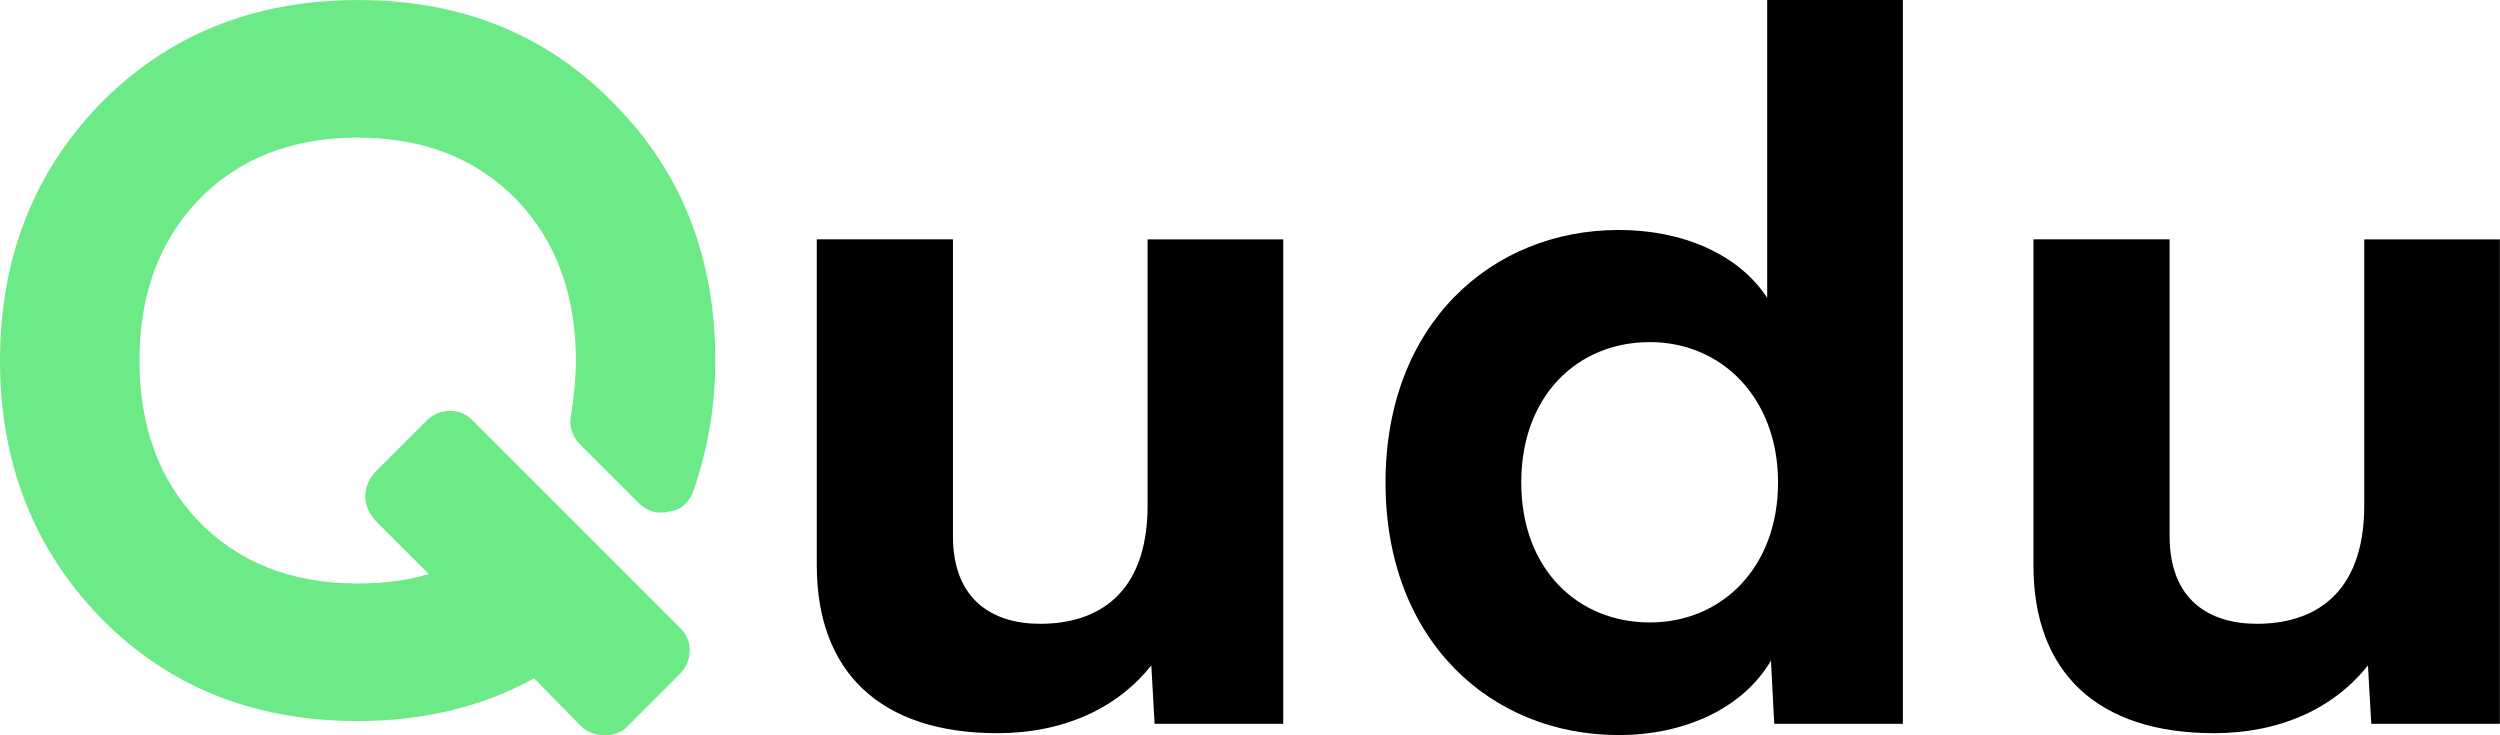 <?xml version="1.0" encoding="utf-8"?>
<svg viewBox="132.03 144.028 122.431 36" xmlns="http://www.w3.org/2000/svg">
  <g id="SvgjsG1018" featurekey="inlineMonogramFeature-0" transform="matrix(2.323, 0, 0, 2.323, 130.218, 132.415)" fill="#6DEA88">
    <path d="M13 14.36 q-0.12 -0.12 -0.17 -0.29 t-0.01 -0.33 q0.1 -0.64 0.1 -1.14 q0 -2.06 -1.22 -3.36 q-1.28 -1.34 -3.38 -1.34 t-3.38 1.34 q-1.22 1.3 -1.22 3.36 t1.22 3.36 q1.28 1.34 3.38 1.34 q0.84 0 1.5 -0.2 l-1.14 -1.14 q-0.2 -0.24 -0.2 -0.5 t0.2 -0.5 l1.08 -1.08 q0.22 -0.22 0.51 -0.22 t0.49 0.22 l4.34 4.34 q0.22 0.2 0.22 0.49 t-0.22 0.51 l-1.08 1.08 q-0.18 0.2 -0.49 0.2 t-0.51 -0.2 l-0.98 -1 q-1.64 0.9 -3.72 0.9 q-3.32 0 -5.46 -2.22 q-2.08 -2.18 -2.08 -5.38 t2.08 -5.38 q2.16 -2.22 5.47 -2.22 t5.45 2.24 q2.08 2.14 2.08 5.36 q0 1.42 -0.46 2.74 q-0.06 0.18 -0.19 0.3 t-0.31 0.14 q-0.38 0.1 -0.66 -0.18 z" fill="#6DEA88"/>
  </g>
  <g id="SvgjsG1019" featurekey="nameRightFeature-0" transform="matrix(2.363, 0, 0, 2.363, 169.076, 132.213)" fill="#FFFFFF">
    <path d="M8.105 9.961 l2.812 0 l0 10.039 l-2.666 0 l-0.068 -1.211 c-0.703 0.889 -1.816 1.406 -3.193 1.406 c-2.412 0 -3.74 -1.26 -3.74 -3.477 l0 -6.758 l2.822 0 l0 6.152 c0 1.328 0.83 1.816 1.807 1.816 c1.162 0 2.217 -0.586 2.227 -2.432 l0 -5.537 z M20.947 5 l2.812 0 l0 15 l-2.666 0 l-0.068 -1.309 c-0.576 0.986 -1.787 1.543 -3.154 1.543 c-2.647 0 -4.834 -1.953 -4.834 -5.234 s2.197 -5.234 4.834 -5.234 c1.318 0 2.481 0.498 3.076 1.406 l0 -6.172 z M18.516 17.9 c1.494 0 2.656 -1.143 2.656 -2.9 s-1.172 -2.91 -2.656 -2.91 c-1.494 0 -2.666 1.103 -2.666 2.91 c0 1.797 1.172 2.9 2.666 2.9 z M33.32 9.961 l2.812 0 l0 10.039 l-2.666 0 l-0.068 -1.211 c-0.703 0.889 -1.816 1.406 -3.193 1.406 c-2.412 0 -3.74 -1.26 -3.74 -3.477 l0 -6.758 l2.822 0 l0 6.152 c0 1.328 0.83 1.816 1.807 1.816 c1.162 0 2.217 -0.586 2.227 -2.432 l0 -5.537 z" style="fill: rgb(0, 0, 0);"/>
  </g>
</svg>